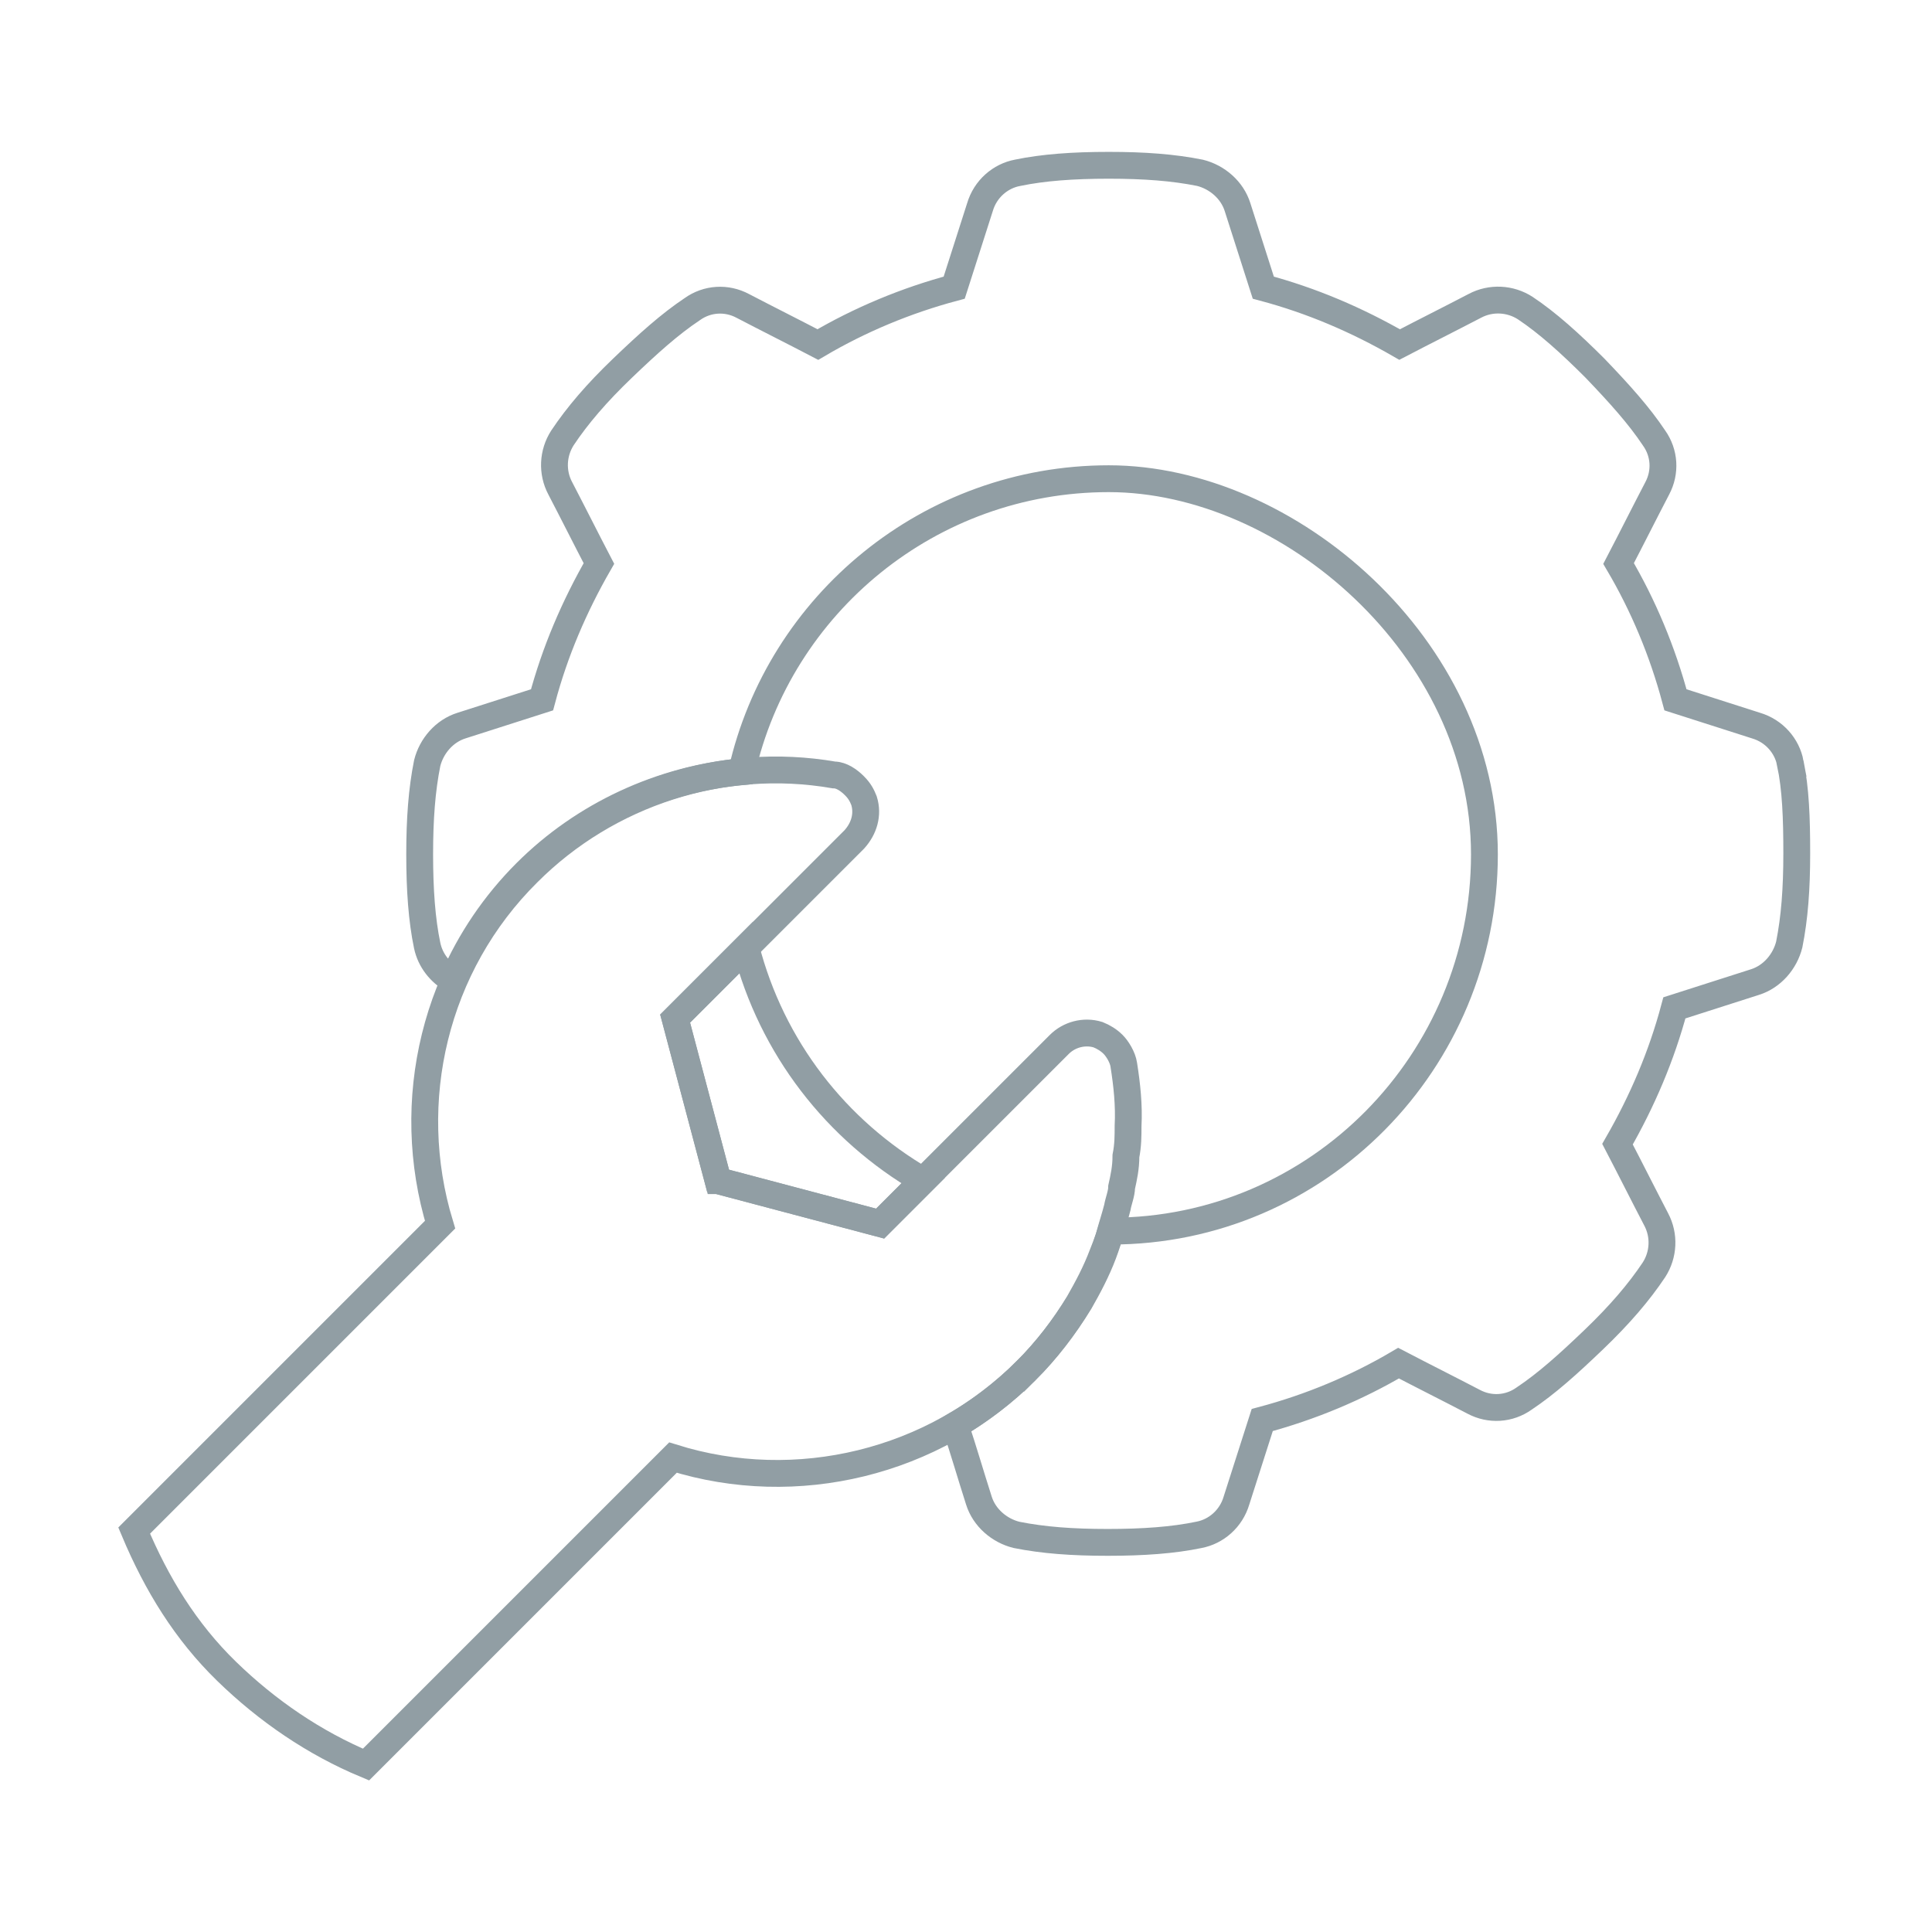 <?xml version="1.0" encoding="UTF-8"?>
<svg xmlns="http://www.w3.org/2000/svg" id="Warstwa_2" version="1.1" viewBox="0 0 180 180" width="180" height="180">
  
  <defs>
    <style>
      .st0 {
        fill: none;
        stroke: #919ea4;
        stroke-miterlimit: 10;
        stroke-width: 2.5px;
      }
    </style>
  </defs>
  <g id="Warstwa_3">
    <g>
      <path class="st0" d="M95.6,127.7c-8.6,8.6-21.4,11.7-32.9,8.1l-28.6,28.6c-4.8-2-9.2-5-13-8.7s-6.5-8.1-8.6-13.1l28.5-28.5c-3.5-11.5-.5-24.2,8.2-32.8,7.4-7.4,18.1-10.9,28.5-9.1.7,0,1.4.5,1.9,1s.7.9.9,1.4c.4,1.3,0,2.6-.9,3.6l-16.7,16.7,4,15.1,15.1,4,16.7-16.7c.9-.9,2.3-1.3,3.6-.9.5.2,1,.5,1.4.9s.9,1.2,1,1.9c.3,1.9.5,3.8.4,5.7,0,.9,0,1.8-.2,2.8,0,1.1-.2,2-.4,2.9,0,.6-.3,1.3-.4,1.9-.2.8-.5,1.7-.8,2.8-.2.6-.4,1.1-.6,1.6-.6,1.6-1.4,3.1-2.2,4.5-1.4,2.3-3,4.4-4.9,6.3h0Z"/>
      <g>
        <path class="st0" d="M66.9,110l15.1,4,4-4c-8.1-4.7-14.1-12.4-16.5-21.7l-6.6,6.6,4,15.1Z"/>
        <path class="st0" d="M166.8,71.1c-.3-1.6-1.5-3-3.2-3.5-2.5-.8-5-1.6-7.5-2.4-1.2-4.5-3-8.8-5.3-12.7,1.2-2.3,2.4-4.7,3.6-7,.8-1.5.7-3.3-.3-4.7-1.4-2.1-3.2-4.1-5.5-6.5-2.3-2.3-4.4-4.2-6.5-5.6-1.4-.9-3.2-1-4.7-.2-2.3,1.2-4.7,2.4-7,3.6-4-2.3-8.2-4.1-12.7-5.3-.8-2.5-1.6-5-2.4-7.5-.5-1.6-1.9-2.8-3.5-3.2-2.5-.5-5.2-.7-8.5-.7s-6.1.2-8.5.7c-1.6.3-3,1.5-3.5,3.2-.8,2.5-1.6,5-2.4,7.5-4.5,1.2-8.8,3-12.7,5.3-2.3-1.2-4.7-2.4-7-3.6-1.5-.8-3.3-.7-4.7.3-2.1,1.4-4.1,3.2-6.5,5.5-2.4,2.3-4.2,4.4-5.6,6.5-.9,1.4-1,3.2-.2,4.7,1.2,2.3,2.4,4.7,3.6,7-2.3,4-4.1,8.2-5.3,12.7-2.5.8-5,1.6-7.5,2.4-1.6.5-2.8,1.9-3.2,3.5-.5,2.5-.7,5.2-.7,8.5s.2,6.1.7,8.5c.3,1.4,1.2,2.5,2.4,3.2,1.6-3.7,3.9-7.1,6.8-10,5.4-5.4,12.6-8.7,20.1-9.4,3.5-15.6,17.5-27.3,34.2-27.3s35,15.7,35,35-15.5,35.1-34.8,35.1c0,0-.5,1.6-.7,2.1-.6,1.6-1.4,3.1-2.2,4.5-1.4,2.3-3.1,4.5-5,6.4s-4.2,3.7-6.6,5.1c.8,2.4,1.4,4.5,2.2,7,.5,1.6,1.9,2.8,3.5,3.2,2.5.5,5.2.7,8.5.7s6.1-.2,8.5-.7c1.6-.3,3-1.5,3.5-3.2.8-2.5,1.6-5,2.4-7.5,4.5-1.2,8.8-3,12.7-5.3,2.3,1.2,4.7,2.4,7,3.6,1.5.8,3.3.7,4.7-.3,2.1-1.4,4.1-3.2,6.5-5.5s4.2-4.4,5.6-6.5c.9-1.4,1-3.2.2-4.7-1.2-2.3-2.4-4.7-3.6-7,2.3-4,4.1-8.2,5.3-12.7,2.5-.8,5-1.6,7.5-2.4,1.6-.5,2.8-1.9,3.2-3.5.5-2.5.7-5.2.7-8.5s-.1-6-.6-8.4h0Z"/>
      </g>
    </g>
  </g>
</svg>
